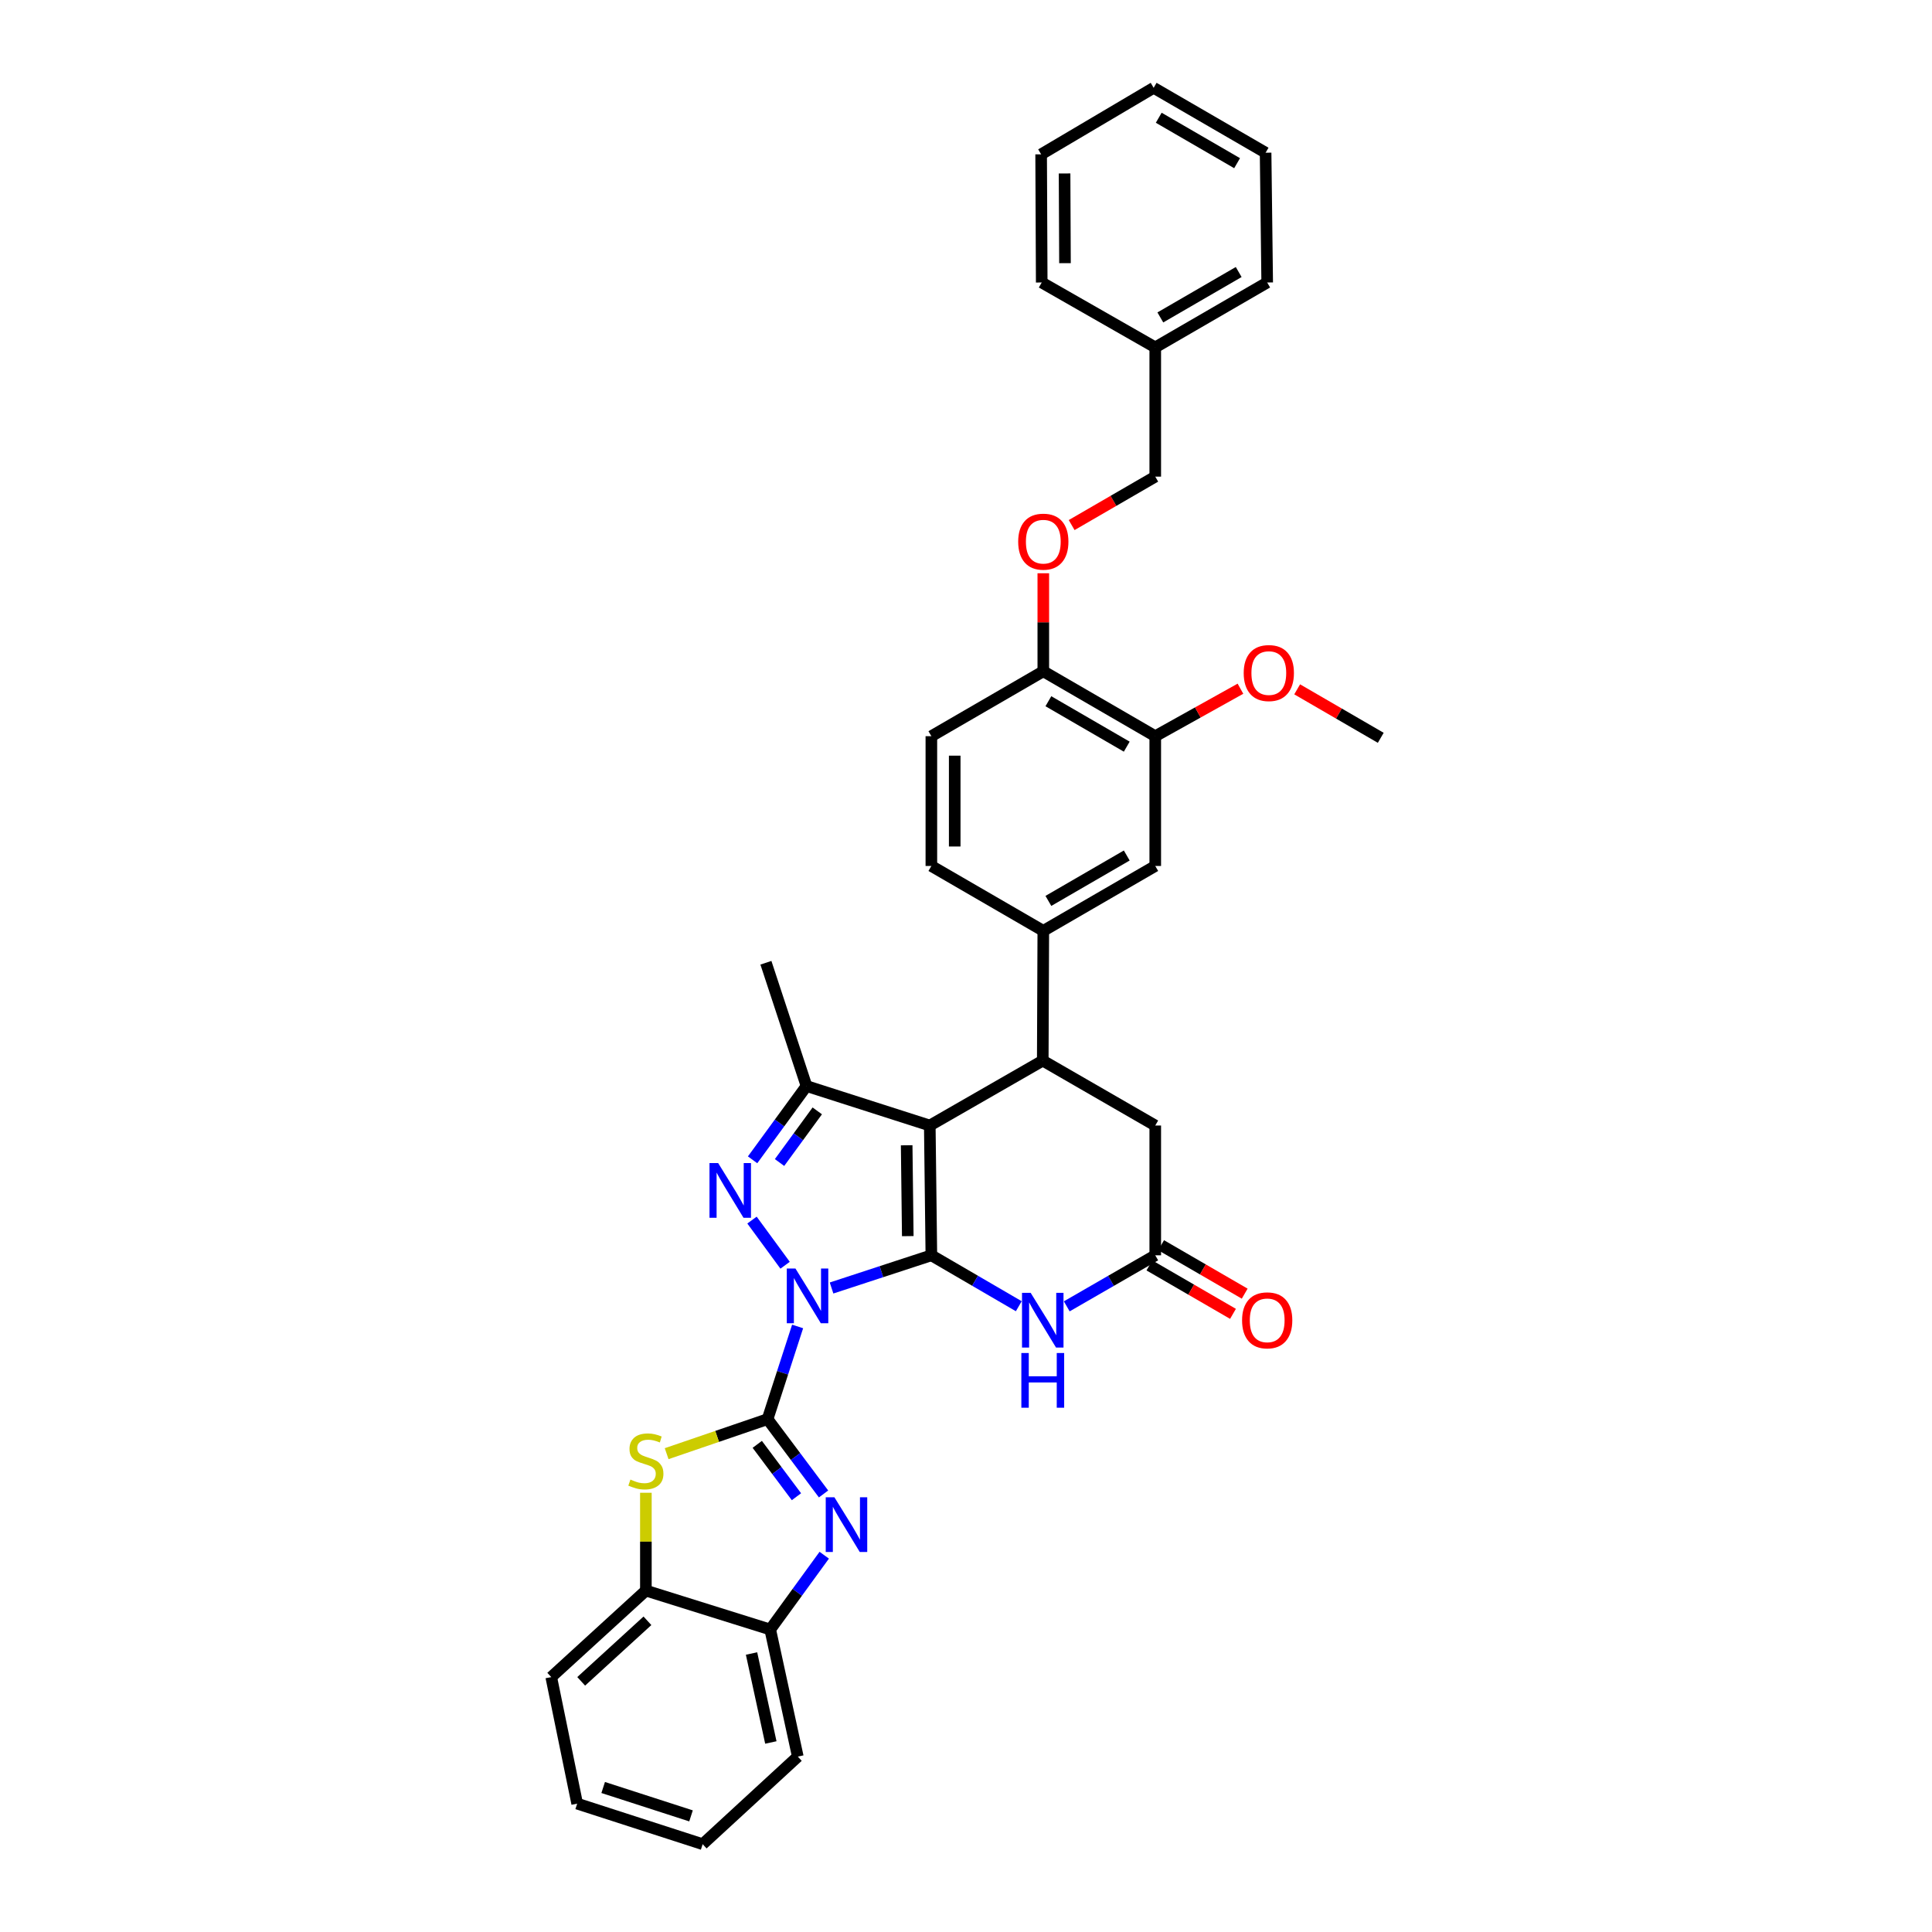 <?xml version='1.0' encoding='iso-8859-1'?>
<svg version='1.1' baseProfile='full'
              xmlns='http://www.w3.org/2000/svg'
                      xmlns:rdkit='http://www.rdkit.org/xml'
                      xmlns:xlink='http://www.w3.org/1999/xlink'
                  xml:space='preserve'
width='1000px' height='1000px' viewBox='0 0 1000 1000'>
<!-- END OF HEADER -->
<rect style='opacity:1.0;fill:#FFFFFF;stroke:none' width='1000' height='1000' x='0' y='0'> </rect>
<path class='bond-0' d='M 430.408,666.667 L 456.24,658.207' style='fill:none;fill-rule:evenodd;stroke:#0000FF;stroke-width:6px;stroke-linecap:butt;stroke-linejoin:miter;stroke-opacity:1' />
<path class='bond-0' d='M 456.24,658.207 L 482.072,649.747' style='fill:none;fill-rule:evenodd;stroke:#000000;stroke-width:6px;stroke-linecap:butt;stroke-linejoin:miter;stroke-opacity:1' />
<path class='bond-1' d='M 412.846,686.574 L 405.067,710.559' style='fill:none;fill-rule:evenodd;stroke:#0000FF;stroke-width:6px;stroke-linecap:butt;stroke-linejoin:miter;stroke-opacity:1' />
<path class='bond-1' d='M 405.067,710.559 L 397.288,734.545' style='fill:none;fill-rule:evenodd;stroke:#000000;stroke-width:6px;stroke-linecap:butt;stroke-linejoin:miter;stroke-opacity:1' />
<path class='bond-3' d='M 406.362,654.885 L 389.231,631.515' style='fill:none;fill-rule:evenodd;stroke:#0000FF;stroke-width:6px;stroke-linecap:butt;stroke-linejoin:miter;stroke-opacity:1' />
<path class='bond-2' d='M 482.072,649.747 L 481.253,582.568' style='fill:none;fill-rule:evenodd;stroke:#000000;stroke-width:6px;stroke-linecap:butt;stroke-linejoin:miter;stroke-opacity:1' />
<path class='bond-2' d='M 469.864,639.818 L 469.291,592.792' style='fill:none;fill-rule:evenodd;stroke:#000000;stroke-width:6px;stroke-linecap:butt;stroke-linejoin:miter;stroke-opacity:1' />
<path class='bond-6' d='M 482.072,649.747 L 504.697,662.923' style='fill:none;fill-rule:evenodd;stroke:#000000;stroke-width:6px;stroke-linecap:butt;stroke-linejoin:miter;stroke-opacity:1' />
<path class='bond-6' d='M 504.697,662.923 L 527.322,676.1' style='fill:none;fill-rule:evenodd;stroke:#0000FF;stroke-width:6px;stroke-linecap:butt;stroke-linejoin:miter;stroke-opacity:1' />
<path class='bond-4' d='M 397.288,734.545 L 411.778,753.907' style='fill:none;fill-rule:evenodd;stroke:#000000;stroke-width:6px;stroke-linecap:butt;stroke-linejoin:miter;stroke-opacity:1' />
<path class='bond-4' d='M 411.778,753.907 L 426.267,773.269' style='fill:none;fill-rule:evenodd;stroke:#0000FF;stroke-width:6px;stroke-linecap:butt;stroke-linejoin:miter;stroke-opacity:1' />
<path class='bond-4' d='M 391.958,747.595 L 402.101,761.148' style='fill:none;fill-rule:evenodd;stroke:#000000;stroke-width:6px;stroke-linecap:butt;stroke-linejoin:miter;stroke-opacity:1' />
<path class='bond-4' d='M 402.101,761.148 L 412.244,774.702' style='fill:none;fill-rule:evenodd;stroke:#0000FF;stroke-width:6px;stroke-linecap:butt;stroke-linejoin:miter;stroke-opacity:1' />
<path class='bond-8' d='M 397.288,734.545 L 371.169,743.483' style='fill:none;fill-rule:evenodd;stroke:#000000;stroke-width:6px;stroke-linecap:butt;stroke-linejoin:miter;stroke-opacity:1' />
<path class='bond-8' d='M 371.169,743.483 L 345.05,752.421' style='fill:none;fill-rule:evenodd;stroke:#CCCC00;stroke-width:6px;stroke-linecap:butt;stroke-linejoin:miter;stroke-opacity:1' />
<path class='bond-7' d='M 481.253,582.568 L 539.73,548.976' style='fill:none;fill-rule:evenodd;stroke:#000000;stroke-width:6px;stroke-linecap:butt;stroke-linejoin:miter;stroke-opacity:1' />
<path class='bond-35' d='M 481.253,582.568 L 417.445,562.129' style='fill:none;fill-rule:evenodd;stroke:#000000;stroke-width:6px;stroke-linecap:butt;stroke-linejoin:miter;stroke-opacity:1' />
<path class='bond-5' d='M 389.539,600.322 L 403.492,581.225' style='fill:none;fill-rule:evenodd;stroke:#0000FF;stroke-width:6px;stroke-linecap:butt;stroke-linejoin:miter;stroke-opacity:1' />
<path class='bond-5' d='M 403.492,581.225 L 417.445,562.129' style='fill:none;fill-rule:evenodd;stroke:#000000;stroke-width:6px;stroke-linecap:butt;stroke-linejoin:miter;stroke-opacity:1' />
<path class='bond-5' d='M 403.484,601.723 L 413.251,588.356' style='fill:none;fill-rule:evenodd;stroke:#0000FF;stroke-width:6px;stroke-linecap:butt;stroke-linejoin:miter;stroke-opacity:1' />
<path class='bond-5' d='M 413.251,588.356 L 423.018,574.989' style='fill:none;fill-rule:evenodd;stroke:#000000;stroke-width:6px;stroke-linecap:butt;stroke-linejoin:miter;stroke-opacity:1' />
<path class='bond-11' d='M 426.624,804.972 L 412.644,824.199' style='fill:none;fill-rule:evenodd;stroke:#0000FF;stroke-width:6px;stroke-linecap:butt;stroke-linejoin:miter;stroke-opacity:1' />
<path class='bond-11' d='M 412.644,824.199 L 398.665,843.427' style='fill:none;fill-rule:evenodd;stroke:#000000;stroke-width:6px;stroke-linecap:butt;stroke-linejoin:miter;stroke-opacity:1' />
<path class='bond-22' d='M 417.445,562.129 L 396.435,498.321' style='fill:none;fill-rule:evenodd;stroke:#000000;stroke-width:6px;stroke-linecap:butt;stroke-linejoin:miter;stroke-opacity:1' />
<path class='bond-9' d='M 552.15,676.164 L 575.054,662.955' style='fill:none;fill-rule:evenodd;stroke:#0000FF;stroke-width:6px;stroke-linecap:butt;stroke-linejoin:miter;stroke-opacity:1' />
<path class='bond-9' d='M 575.054,662.955 L 597.958,649.747' style='fill:none;fill-rule:evenodd;stroke:#000000;stroke-width:6px;stroke-linecap:butt;stroke-linejoin:miter;stroke-opacity:1' />
<path class='bond-10' d='M 539.73,548.976 L 540.012,481.804' style='fill:none;fill-rule:evenodd;stroke:#000000;stroke-width:6px;stroke-linecap:butt;stroke-linejoin:miter;stroke-opacity:1' />
<path class='bond-37' d='M 539.73,548.976 L 597.958,582.568' style='fill:none;fill-rule:evenodd;stroke:#000000;stroke-width:6px;stroke-linecap:butt;stroke-linejoin:miter;stroke-opacity:1' />
<path class='bond-12' d='M 334.306,772.658 L 334.306,797.971' style='fill:none;fill-rule:evenodd;stroke:#CCCC00;stroke-width:6px;stroke-linecap:butt;stroke-linejoin:miter;stroke-opacity:1' />
<path class='bond-12' d='M 334.306,797.971 L 334.306,823.284' style='fill:none;fill-rule:evenodd;stroke:#000000;stroke-width:6px;stroke-linecap:butt;stroke-linejoin:miter;stroke-opacity:1' />
<path class='bond-13' d='M 597.958,649.747 L 597.958,582.568' style='fill:none;fill-rule:evenodd;stroke:#000000;stroke-width:6px;stroke-linecap:butt;stroke-linejoin:miter;stroke-opacity:1' />
<path class='bond-18' d='M 594.928,654.975 L 616.56,667.513' style='fill:none;fill-rule:evenodd;stroke:#000000;stroke-width:6px;stroke-linecap:butt;stroke-linejoin:miter;stroke-opacity:1' />
<path class='bond-18' d='M 616.56,667.513 L 638.193,680.05' style='fill:none;fill-rule:evenodd;stroke:#FF0000;stroke-width:6px;stroke-linecap:butt;stroke-linejoin:miter;stroke-opacity:1' />
<path class='bond-18' d='M 600.988,644.519 L 622.621,657.056' style='fill:none;fill-rule:evenodd;stroke:#000000;stroke-width:6px;stroke-linecap:butt;stroke-linejoin:miter;stroke-opacity:1' />
<path class='bond-18' d='M 622.621,657.056 L 644.253,669.593' style='fill:none;fill-rule:evenodd;stroke:#FF0000;stroke-width:6px;stroke-linecap:butt;stroke-linejoin:miter;stroke-opacity:1' />
<path class='bond-14' d='M 540.012,481.804 L 597.958,448.224' style='fill:none;fill-rule:evenodd;stroke:#000000;stroke-width:6px;stroke-linecap:butt;stroke-linejoin:miter;stroke-opacity:1' />
<path class='bond-14' d='M 542.644,466.31 L 583.206,442.804' style='fill:none;fill-rule:evenodd;stroke:#000000;stroke-width:6px;stroke-linecap:butt;stroke-linejoin:miter;stroke-opacity:1' />
<path class='bond-19' d='M 540.012,481.804 L 482.072,448.224' style='fill:none;fill-rule:evenodd;stroke:#000000;stroke-width:6px;stroke-linecap:butt;stroke-linejoin:miter;stroke-opacity:1' />
<path class='bond-25' d='M 398.665,843.427 L 412.94,909.209' style='fill:none;fill-rule:evenodd;stroke:#000000;stroke-width:6px;stroke-linecap:butt;stroke-linejoin:miter;stroke-opacity:1' />
<path class='bond-25' d='M 388.995,855.857 L 398.987,901.905' style='fill:none;fill-rule:evenodd;stroke:#000000;stroke-width:6px;stroke-linecap:butt;stroke-linejoin:miter;stroke-opacity:1' />
<path class='bond-36' d='M 398.665,843.427 L 334.306,823.284' style='fill:none;fill-rule:evenodd;stroke:#000000;stroke-width:6px;stroke-linecap:butt;stroke-linejoin:miter;stroke-opacity:1' />
<path class='bond-26' d='M 334.306,823.284 L 285.324,868.056' style='fill:none;fill-rule:evenodd;stroke:#000000;stroke-width:6px;stroke-linecap:butt;stroke-linejoin:miter;stroke-opacity:1' />
<path class='bond-26' d='M 335.113,838.92 L 300.825,870.261' style='fill:none;fill-rule:evenodd;stroke:#000000;stroke-width:6px;stroke-linecap:butt;stroke-linejoin:miter;stroke-opacity:1' />
<path class='bond-15' d='M 597.958,448.224 L 597.958,381.052' style='fill:none;fill-rule:evenodd;stroke:#000000;stroke-width:6px;stroke-linecap:butt;stroke-linejoin:miter;stroke-opacity:1' />
<path class='bond-23' d='M 597.958,381.052 L 620.006,368.764' style='fill:none;fill-rule:evenodd;stroke:#000000;stroke-width:6px;stroke-linecap:butt;stroke-linejoin:miter;stroke-opacity:1' />
<path class='bond-23' d='M 620.006,368.764 L 642.055,356.475' style='fill:none;fill-rule:evenodd;stroke:#FF0000;stroke-width:6px;stroke-linecap:butt;stroke-linejoin:miter;stroke-opacity:1' />
<path class='bond-39' d='M 597.958,381.052 L 540.012,347.46' style='fill:none;fill-rule:evenodd;stroke:#000000;stroke-width:6px;stroke-linecap:butt;stroke-linejoin:miter;stroke-opacity:1' />
<path class='bond-39' d='M 583.204,386.47 L 542.642,362.955' style='fill:none;fill-rule:evenodd;stroke:#000000;stroke-width:6px;stroke-linecap:butt;stroke-linejoin:miter;stroke-opacity:1' />
<path class='bond-16' d='M 540.012,347.46 L 482.072,381.052' style='fill:none;fill-rule:evenodd;stroke:#000000;stroke-width:6px;stroke-linecap:butt;stroke-linejoin:miter;stroke-opacity:1' />
<path class='bond-17' d='M 540.012,347.46 L 540.012,322.09' style='fill:none;fill-rule:evenodd;stroke:#000000;stroke-width:6px;stroke-linecap:butt;stroke-linejoin:miter;stroke-opacity:1' />
<path class='bond-17' d='M 540.012,322.09 L 540.012,296.721' style='fill:none;fill-rule:evenodd;stroke:#FF0000;stroke-width:6px;stroke-linecap:butt;stroke-linejoin:miter;stroke-opacity:1' />
<path class='bond-21' d='M 554.686,271.777 L 576.322,259.24' style='fill:none;fill-rule:evenodd;stroke:#FF0000;stroke-width:6px;stroke-linecap:butt;stroke-linejoin:miter;stroke-opacity:1' />
<path class='bond-21' d='M 576.322,259.24 L 597.958,246.702' style='fill:none;fill-rule:evenodd;stroke:#000000;stroke-width:6px;stroke-linecap:butt;stroke-linejoin:miter;stroke-opacity:1' />
<path class='bond-20' d='M 482.072,448.224 L 482.072,381.052' style='fill:none;fill-rule:evenodd;stroke:#000000;stroke-width:6px;stroke-linecap:butt;stroke-linejoin:miter;stroke-opacity:1' />
<path class='bond-20' d='M 494.158,438.149 L 494.158,391.128' style='fill:none;fill-rule:evenodd;stroke:#000000;stroke-width:6px;stroke-linecap:butt;stroke-linejoin:miter;stroke-opacity:1' />
<path class='bond-24' d='M 597.958,246.702 L 597.958,179.798' style='fill:none;fill-rule:evenodd;stroke:#000000;stroke-width:6px;stroke-linecap:butt;stroke-linejoin:miter;stroke-opacity:1' />
<path class='bond-27' d='M 671.411,356.802 L 693.044,369.347' style='fill:none;fill-rule:evenodd;stroke:#FF0000;stroke-width:6px;stroke-linecap:butt;stroke-linejoin:miter;stroke-opacity:1' />
<path class='bond-27' d='M 693.044,369.347 L 714.676,381.892' style='fill:none;fill-rule:evenodd;stroke:#000000;stroke-width:6px;stroke-linecap:butt;stroke-linejoin:miter;stroke-opacity:1' />
<path class='bond-28' d='M 597.958,179.798 L 655.897,146.219' style='fill:none;fill-rule:evenodd;stroke:#000000;stroke-width:6px;stroke-linecap:butt;stroke-linejoin:miter;stroke-opacity:1' />
<path class='bond-28' d='M 600.589,164.305 L 641.146,140.799' style='fill:none;fill-rule:evenodd;stroke:#000000;stroke-width:6px;stroke-linecap:butt;stroke-linejoin:miter;stroke-opacity:1' />
<path class='bond-29' d='M 597.958,179.798 L 539.193,146.219' style='fill:none;fill-rule:evenodd;stroke:#000000;stroke-width:6px;stroke-linecap:butt;stroke-linejoin:miter;stroke-opacity:1' />
<path class='bond-31' d='M 412.94,909.209 L 363.695,954.545' style='fill:none;fill-rule:evenodd;stroke:#000000;stroke-width:6px;stroke-linecap:butt;stroke-linejoin:miter;stroke-opacity:1' />
<path class='bond-30' d='M 285.324,868.056 L 298.746,933.556' style='fill:none;fill-rule:evenodd;stroke:#000000;stroke-width:6px;stroke-linecap:butt;stroke-linejoin:miter;stroke-opacity:1' />
<path class='bond-33' d='M 655.897,146.219 L 655.072,79.047' style='fill:none;fill-rule:evenodd;stroke:#000000;stroke-width:6px;stroke-linecap:butt;stroke-linejoin:miter;stroke-opacity:1' />
<path class='bond-32' d='M 539.193,146.219 L 538.89,79.887' style='fill:none;fill-rule:evenodd;stroke:#000000;stroke-width:6px;stroke-linecap:butt;stroke-linejoin:miter;stroke-opacity:1' />
<path class='bond-32' d='M 551.233,136.214 L 551.022,89.781' style='fill:none;fill-rule:evenodd;stroke:#000000;stroke-width:6px;stroke-linecap:butt;stroke-linejoin:miter;stroke-opacity:1' />
<path class='bond-38' d='M 298.746,933.556 L 363.695,954.545' style='fill:none;fill-rule:evenodd;stroke:#000000;stroke-width:6px;stroke-linecap:butt;stroke-linejoin:miter;stroke-opacity:1' />
<path class='bond-38' d='M 312.205,925.204 L 357.67,939.897' style='fill:none;fill-rule:evenodd;stroke:#000000;stroke-width:6px;stroke-linecap:butt;stroke-linejoin:miter;stroke-opacity:1' />
<path class='bond-34' d='M 538.89,79.887 L 597.132,45.455' style='fill:none;fill-rule:evenodd;stroke:#000000;stroke-width:6px;stroke-linecap:butt;stroke-linejoin:miter;stroke-opacity:1' />
<path class='bond-40' d='M 655.072,79.047 L 597.132,45.455' style='fill:none;fill-rule:evenodd;stroke:#000000;stroke-width:6px;stroke-linecap:butt;stroke-linejoin:miter;stroke-opacity:1' />
<path class='bond-40' d='M 640.319,84.464 L 599.761,60.949' style='fill:none;fill-rule:evenodd;stroke:#000000;stroke-width:6px;stroke-linecap:butt;stroke-linejoin:miter;stroke-opacity:1' />
<path  class='atom-0' d='M 411.722 656.577
L 421.002 671.577
Q 421.922 673.057, 423.402 675.737
Q 424.882 678.417, 424.962 678.577
L 424.962 656.577
L 428.722 656.577
L 428.722 684.897
L 424.842 684.897
L 414.882 668.497
Q 413.722 666.577, 412.482 664.377
Q 411.282 662.177, 410.922 661.497
L 410.922 684.897
L 407.242 684.897
L 407.242 656.577
L 411.722 656.577
' fill='#0000FF'/>
<path  class='atom-4' d='M 371.71 601.994
L 380.99 616.994
Q 381.91 618.474, 383.39 621.154
Q 384.87 623.834, 384.95 623.994
L 384.95 601.994
L 388.71 601.994
L 388.71 630.314
L 384.83 630.314
L 374.87 613.914
Q 373.71 611.994, 372.47 609.794
Q 371.27 607.594, 370.91 606.914
L 370.91 630.314
L 367.23 630.314
L 367.23 601.994
L 371.71 601.994
' fill='#0000FF'/>
<path  class='atom-5' d='M 431.879 774.974
L 441.159 789.974
Q 442.079 791.454, 443.559 794.134
Q 445.039 796.814, 445.119 796.974
L 445.119 774.974
L 448.879 774.974
L 448.879 803.294
L 444.999 803.294
L 435.039 786.894
Q 433.879 784.974, 432.639 782.774
Q 431.439 780.574, 431.079 779.894
L 431.079 803.294
L 427.399 803.294
L 427.399 774.974
L 431.879 774.974
' fill='#0000FF'/>
<path  class='atom-7' d='M 533.47 669.166
L 542.75 684.166
Q 543.67 685.646, 545.15 688.326
Q 546.63 691.006, 546.71 691.166
L 546.71 669.166
L 550.47 669.166
L 550.47 697.486
L 546.59 697.486
L 536.63 681.086
Q 535.47 679.166, 534.23 676.966
Q 533.03 674.766, 532.67 674.086
L 532.67 697.486
L 528.99 697.486
L 528.99 669.166
L 533.47 669.166
' fill='#0000FF'/>
<path  class='atom-7' d='M 528.65 700.318
L 532.49 700.318
L 532.49 712.358
L 546.97 712.358
L 546.97 700.318
L 550.81 700.318
L 550.81 728.638
L 546.97 728.638
L 546.97 715.558
L 532.49 715.558
L 532.49 728.638
L 528.65 728.638
L 528.65 700.318
' fill='#0000FF'/>
<path  class='atom-9' d='M 326.306 765.818
Q 326.626 765.938, 327.946 766.498
Q 329.266 767.058, 330.706 767.418
Q 332.186 767.738, 333.626 767.738
Q 336.306 767.738, 337.866 766.458
Q 339.426 765.138, 339.426 762.858
Q 339.426 761.298, 338.626 760.338
Q 337.866 759.378, 336.666 758.858
Q 335.466 758.338, 333.466 757.738
Q 330.946 756.978, 329.426 756.258
Q 327.946 755.538, 326.866 754.018
Q 325.826 752.498, 325.826 749.938
Q 325.826 746.378, 328.226 744.178
Q 330.666 741.978, 335.466 741.978
Q 338.746 741.978, 342.466 743.538
L 341.546 746.618
Q 338.146 745.218, 335.586 745.218
Q 332.826 745.218, 331.306 746.378
Q 329.786 747.498, 329.826 749.458
Q 329.826 750.978, 330.586 751.898
Q 331.386 752.818, 332.506 753.338
Q 333.666 753.858, 335.586 754.458
Q 338.146 755.258, 339.666 756.058
Q 341.186 756.858, 342.266 758.498
Q 343.386 760.098, 343.386 762.858
Q 343.386 766.778, 340.746 768.898
Q 338.146 770.978, 333.786 770.978
Q 331.266 770.978, 329.346 770.418
Q 327.466 769.898, 325.226 768.978
L 326.306 765.818
' fill='#CCCC00'/>
<path  class='atom-18' d='M 527.012 280.361
Q 527.012 273.561, 530.372 269.761
Q 533.732 265.961, 540.012 265.961
Q 546.292 265.961, 549.652 269.761
Q 553.012 273.561, 553.012 280.361
Q 553.012 287.241, 549.612 291.161
Q 546.212 295.041, 540.012 295.041
Q 533.772 295.041, 530.372 291.161
Q 527.012 287.281, 527.012 280.361
M 540.012 291.841
Q 544.332 291.841, 546.652 288.961
Q 549.012 286.041, 549.012 280.361
Q 549.012 274.801, 546.652 272.001
Q 544.332 269.161, 540.012 269.161
Q 535.692 269.161, 533.332 271.961
Q 531.012 274.761, 531.012 280.361
Q 531.012 286.081, 533.332 288.961
Q 535.692 291.841, 540.012 291.841
' fill='#FF0000'/>
<path  class='atom-19' d='M 642.897 683.406
Q 642.897 676.606, 646.257 672.806
Q 649.617 669.006, 655.897 669.006
Q 662.177 669.006, 665.537 672.806
Q 668.897 676.606, 668.897 683.406
Q 668.897 690.286, 665.497 694.206
Q 662.097 698.086, 655.897 698.086
Q 649.657 698.086, 646.257 694.206
Q 642.897 690.326, 642.897 683.406
M 655.897 694.886
Q 660.217 694.886, 662.537 692.006
Q 664.897 689.086, 664.897 683.406
Q 664.897 677.846, 662.537 675.046
Q 660.217 672.206, 655.897 672.206
Q 651.577 672.206, 649.217 675.006
Q 646.897 677.806, 646.897 683.406
Q 646.897 689.126, 649.217 692.006
Q 651.577 694.886, 655.897 694.886
' fill='#FF0000'/>
<path  class='atom-24' d='M 643.737 348.372
Q 643.737 341.572, 647.097 337.772
Q 650.457 333.972, 656.737 333.972
Q 663.017 333.972, 666.377 337.772
Q 669.737 341.572, 669.737 348.372
Q 669.737 355.252, 666.337 359.172
Q 662.937 363.052, 656.737 363.052
Q 650.497 363.052, 647.097 359.172
Q 643.737 355.292, 643.737 348.372
M 656.737 359.852
Q 661.057 359.852, 663.377 356.972
Q 665.737 354.052, 665.737 348.372
Q 665.737 342.812, 663.377 340.012
Q 661.057 337.172, 656.737 337.172
Q 652.417 337.172, 650.057 339.972
Q 647.737 342.772, 647.737 348.372
Q 647.737 354.092, 650.057 356.972
Q 652.417 359.852, 656.737 359.852
' fill='#FF0000'/>
</svg>
